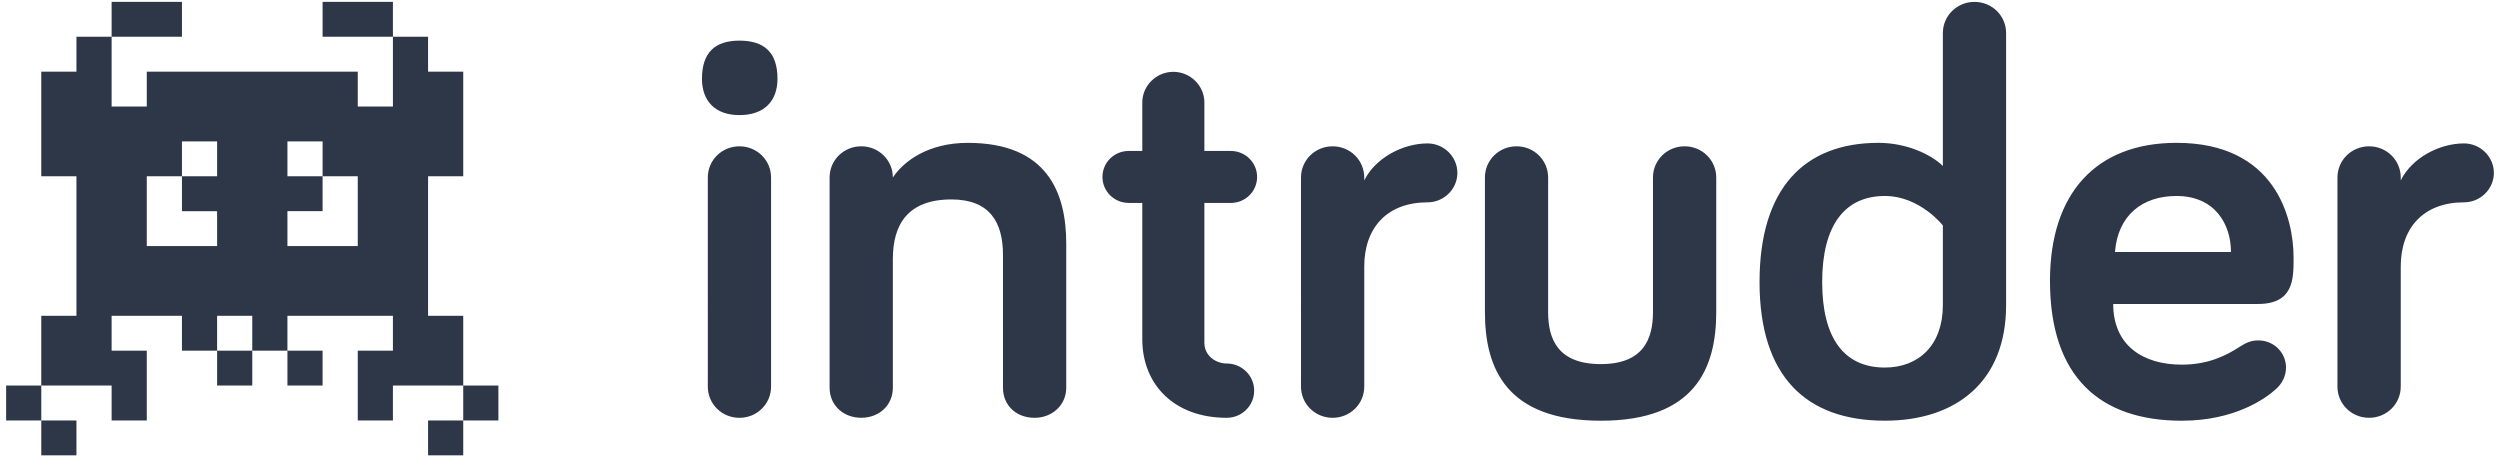 <svg xmlns="http://www.w3.org/2000/svg" width="204" height="38" fill="none" xmlns:v="https://vecta.io/nano"><g clip-path="url(#A)" fill="#2d3748"><path d="M57.28 6.426c0-2.169 1.1-3.111 3.057-3.111 2.006 0 3.106.941 3.106 3.111 0 1.835-1.1 2.967-3.106 2.967-1.96 0-3.057-1.132-3.057-2.967zm5.639 25.123c0 1.413-1.148 2.546-2.581 2.546s-2.581-1.132-2.581-2.546V14.485c0-1.413 1.148-2.546 2.581-2.546s2.581 1.132 2.581 2.546v17.064zm24.086-11.69v11.784c0 1.413-1.148 2.45-2.581 2.45-1.527 0-2.581-1.037-2.581-2.45V20.798c0-2.686-1.1-4.524-4.205-4.524-3.584 0-4.781 2.074-4.781 4.855V31.64c0 1.414-1.1 2.45-2.581 2.45s-2.581-1.037-2.581-2.45V14.484c0-1.413 1.148-2.546 2.581-2.546s2.581 1.132 2.581 2.546c.909-1.366 2.915-2.827 6.117-2.827 6.501-.002 8.031 4.097 8.031 8.202zm6.206-11.503c0-1.366 1.148-2.495 2.533-2.495s2.533 1.13 2.533 2.495v3.962h2.151c1.194 0 2.151.944 2.151 2.121s-.954 2.121-2.151 2.121h-2.151v11.405c0 1.085.955 1.697 1.818 1.697 1.242 0 2.245.992 2.245 2.214 0 1.228-1.003 2.217-2.245 2.217-4.254 0-6.884-2.689-6.884-6.412V16.558h-1.1c-1.194 0-2.151-.944-2.151-2.121s.957-2.121 2.151-2.121h1.1v-3.96zm18.112 6.365c.907-1.838 3.154-3.018 5.163-3.018 1.336 0 2.436 1.085 2.436 2.405s-1.1 2.403-2.436 2.403c-3.299 0-5.163 2.076-5.163 5.232v9.804c0 1.413-1.148 2.546-2.581 2.546s-2.581-1.132-2.581-2.546V14.485c0-1.413 1.148-2.546 2.581-2.546s2.581 1.132 2.581 2.546v.236zm15.004-.237v10.984c0 2.169.766 4.243 4.302 4.243 3.488 0 4.254-2.074 4.254-4.243V14.484c0-1.413 1.148-2.546 2.581-2.546s2.582 1.132 2.582 2.546v10.984c0 4.619-1.77 8.862-9.414 8.862-7.696 0-9.462-4.24-9.462-8.862V14.484c0-1.413 1.145-2.546 2.578-2.546s2.579 1.132 2.579 2.546zm32.21-.941V2.7c0-1.413 1.148-2.546 2.581-2.546s2.581 1.132 2.581 2.546v22.201c0 6.271-4.111 9.427-9.892 9.427-6.453 0-10.228-3.63-10.228-11.312s3.681-11.36 9.701-11.36c2.294 0 4.3.944 5.257 1.888zm0 4.855s-1.866-2.405-4.732-2.405c-3.251 0-5.115 2.357-5.115 7.022 0 4.619 1.815 6.977 5.115 6.977 2.772 0 4.732-1.84 4.732-5.091v-6.502zm19.061-6.743c8.078 0 9.559 6.128 9.559 9.382 0 1.745 0 3.768-2.915 3.768h-11.804c0 3.394 2.439 4.951 5.593 4.951 2.103 0 3.584-.705 4.73-1.461.527-.329.911-.517 1.53-.517 1.245 0 2.248.989 2.248 2.217 0 .753-.382 1.366-.812 1.745-.815.753-3.345 2.591-7.696 2.591-6.644 0-10.753-3.535-10.753-11.408-.002-7.213 3.821-11.267 10.32-11.267zm-5.017 8.91h9.465c0-2.31-1.337-4.572-4.445-4.572-2.775 0-4.781 1.557-5.02 4.572zm23.32-5.844c.907-1.838 3.152-3.018 5.16-3.018 1.337 0 2.439 1.085 2.439 2.405s-1.102 2.403-2.439 2.403c-3.299 0-5.16 2.076-5.16 5.232v9.804c0 1.413-1.148 2.546-2.583 2.546s-2.582-1.132-2.582-2.546V14.485c0-1.413 1.148-2.546 2.582-2.546s2.583 1.132 2.583 2.546v.236z"/><path fill-rule="evenodd" d="M9.108.154V3H6.238v2.846H3.369v8.539h2.869V25.77H3.369v5.692H.5v2.846h2.869v2.846h2.869v-2.846H3.369v-2.846h5.739v2.846h2.869v-5.692H9.108V25.77h5.739v2.846h2.869v2.846h2.869v-2.846h2.869v2.846h2.869v-2.846h-2.869V25.77h8.608v2.846h-2.869v5.692h2.869v-2.846H37.8v2.846h-2.869v2.846H37.8v-2.846h2.869v-2.846H37.8V25.77h-2.869V14.385H37.8V5.847h-2.869V3h-2.869V.154h-5.739V3h5.739v5.692h-2.869V5.847H11.977v2.846H9.108V3h5.739V.154H9.108zm11.477 28.462h-2.869V25.77h2.869v2.846zm-2.869-14.231h-2.869v-2.846h2.869v2.846zm-2.869 0v2.846h2.869v2.846h-5.739v-5.692h2.869zm11.477 0h-2.869v-2.846h2.869v2.846zm0 0h2.869v5.692h-5.738v-2.846h2.869v-2.846z"/></g><defs><clipPath id="A"><path fill="#fff" transform="translate(.5 .154)" d="M0 0h203v37H0z"/></clipPath></defs></svg>